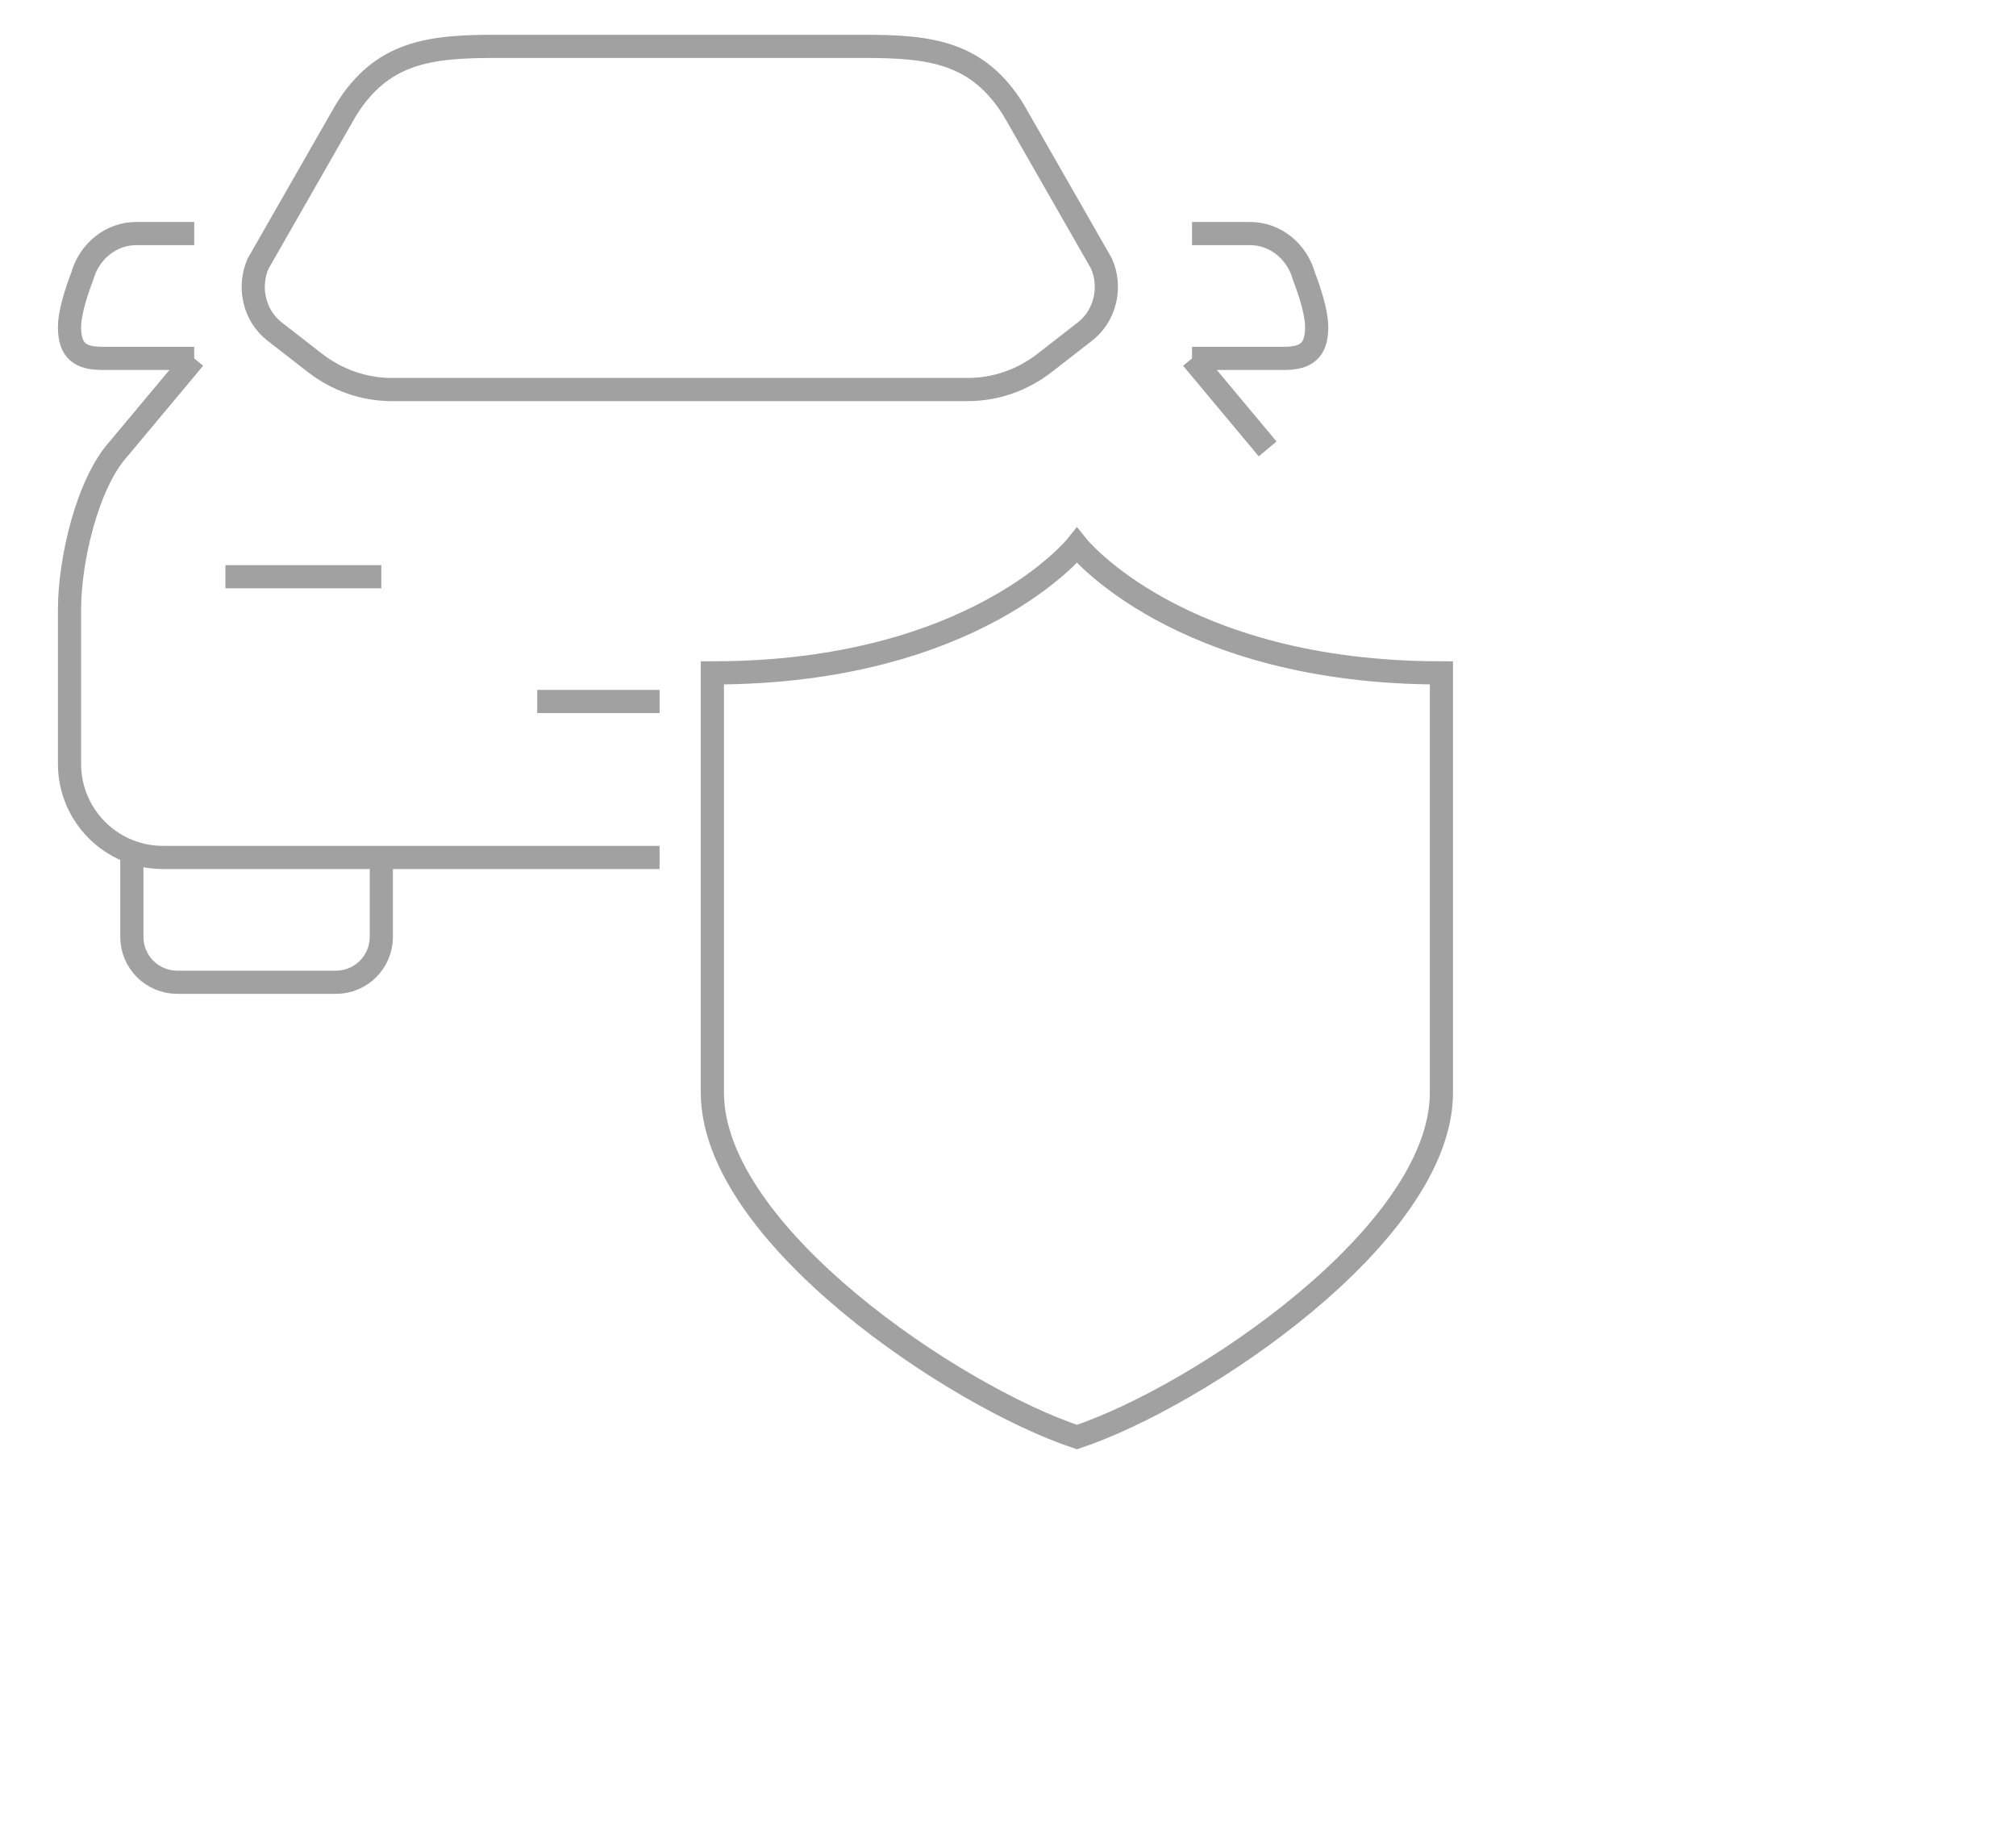 <?xml version="1.0" encoding="utf-8"?>
<!-- Generator: Adobe Illustrator 16.0.0, SVG Export Plug-In . SVG Version: 6.00 Build 0)  -->
<!DOCTYPE svg PUBLIC "-//W3C//DTD SVG 1.1//EN" "http://www.w3.org/Graphics/SVG/1.1/DTD/svg11.dtd">
<svg version="1.1" id="Calque_1" xmlns="http://www.w3.org/2000/svg" xmlns:xlink="http://www.w3.org/1999/xlink" x="0px" y="0px"
	 width="87px" height="79px" viewBox="0 0 87 79" enable-background="new 0 0 87 79" xml:space="preserve">
<g>
	<path fill="none" stroke="#A1A1A1" stroke-miterlimit="10" d="M43.756,4.769C42.199,2.236,40.138,2,37.289,2h-9.971h-5.934
		c-2.848,0-4.909,0.236-6.467,2.769l-3.782,6.61c-0.448,1.027-0.151,2.249,0.708,2.919l1.746,1.357
		c0.962,0.747,2.126,1.151,3.316,1.151h10.413h14.448c1.191,0,2.357-0.404,3.317-1.151l1.745-1.357
		c0.859-0.67,1.158-1.892,0.71-2.919L43.756,4.769z"/>
	<path fill="none" stroke="#A1A1A1" stroke-miterlimit="10" d="M8.381,15.461H4.402C3.489,15.461,3,15.156,3,14.114
		c0-0.83,0.545-2.18,0.545-2.18c0.303-1.099,1.253-1.858,2.332-1.858h2.505"/>
	<path fill="none" stroke="#A1A1A1" stroke-miterlimit="10" d="M51.441,15.461h3.977c0.914,0,1.403-0.305,1.403-1.347
		c0-0.83-0.545-2.18-0.545-2.18c-0.302-1.099-1.252-1.858-2.331-1.858h-2.504"/>
	<line fill="none" stroke="#A1A1A1" stroke-miterlimit="10" x1="23.183" y1="30.265" x2="28.464" y2="30.265"/>
	<line fill="none" stroke="#A1A1A1" stroke-miterlimit="10" x1="54.705" y1="19.368" x2="51.441" y2="15.461"/>
	<path fill="none" stroke="#A1A1A1" stroke-miterlimit="10" d="M8.381,15.461l-3.265,3.907C3.761,20.869,3,24.195,3,26.283v6.673
		c0,2.23,1.806,4.038,4.036,4.038h21.428"/>
	<path fill="none" stroke="#A1A1A1" stroke-miterlimit="10" d="M16.456,36.994v3.426c0,1.082-0.876,1.958-1.958,1.958H7.648
		c-1.082,0-1.958-0.876-1.958-1.958v-3.426"/>
	<line fill="none" stroke="#A1A1A1" stroke-miterlimit="10" x1="16.456" y1="24.882" x2="9.727" y2="24.882"/>
	<path fill="none" stroke="#A1A1A1" stroke-miterlimit="10" d="M46.475,62c5.242-1.749,15.729-8.742,15.729-14.863
		c0-3.495,0-18.106,0-18.106c-11.362,0-15.729-5.494-15.729-5.494s-4.371,5.494-15.733,5.494c0,0,0,14.611,0,18.106
		C30.741,53.258,41.229,60.251,46.475,62z"/>
</g>
</svg>
